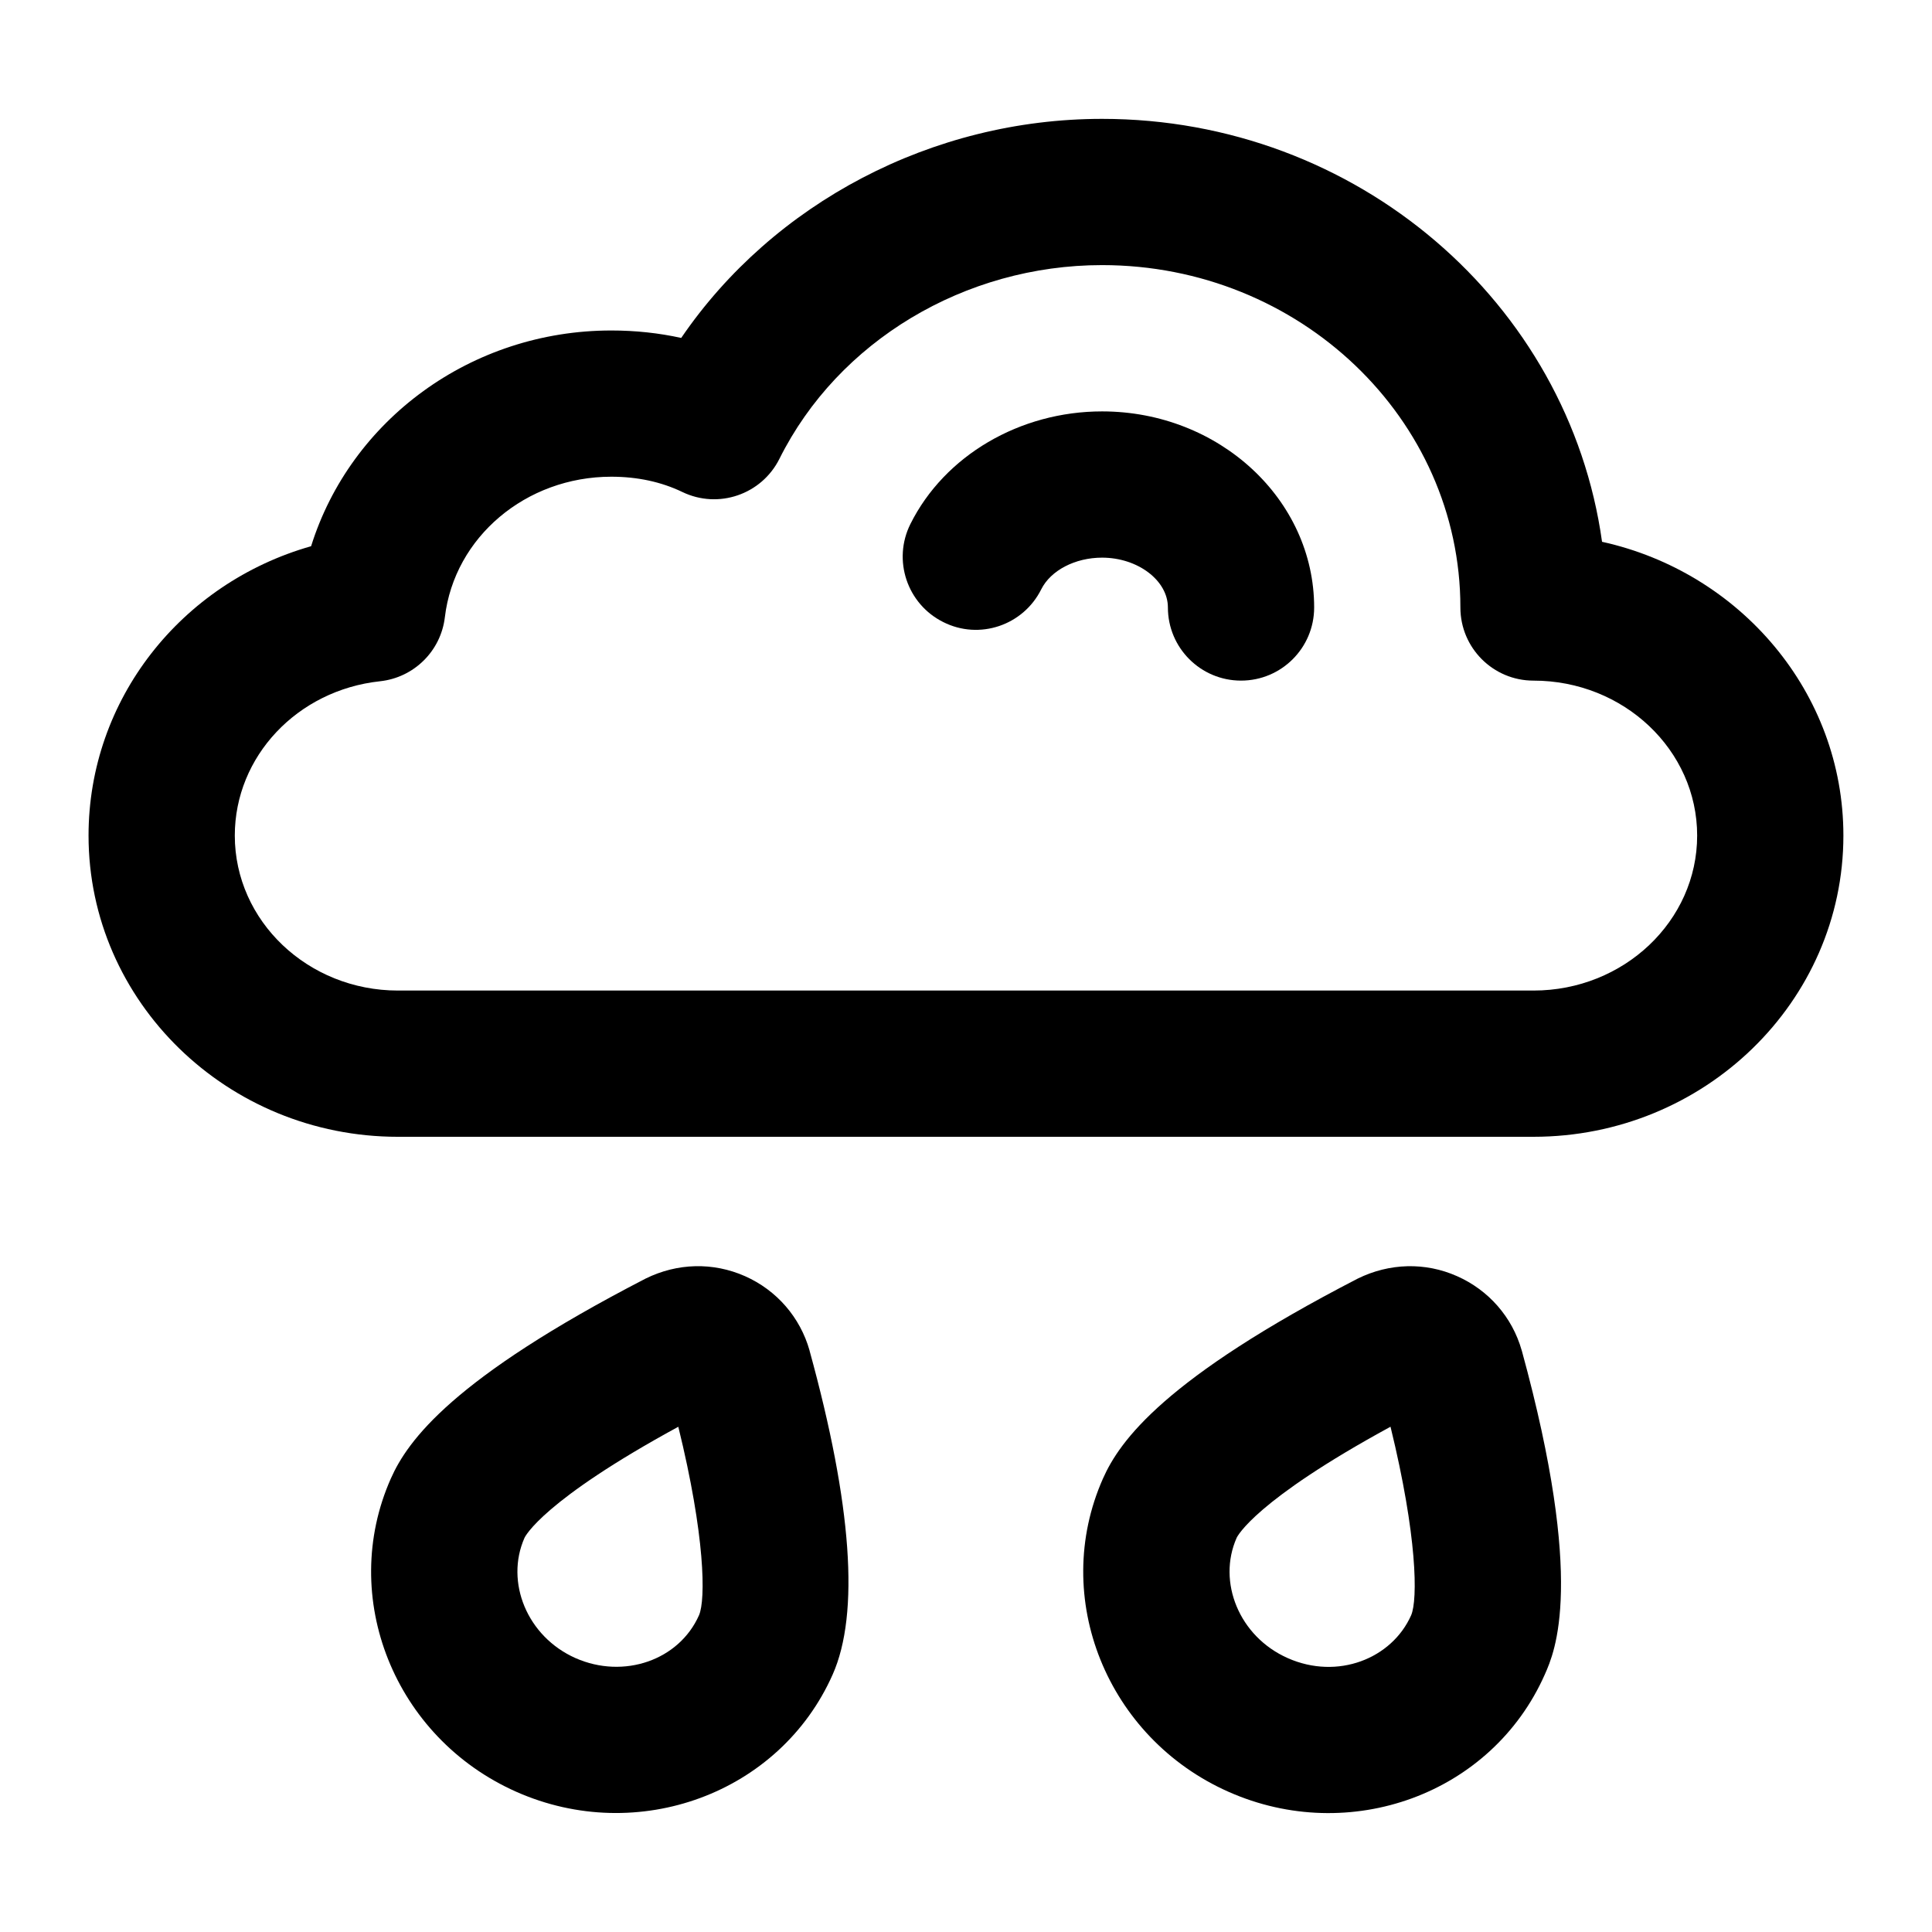 <?xml version="1.0" encoding="UTF-8"?>
<!-- Uploaded to: ICON Repo, www.iconrepo.com, Generator: ICON Repo Mixer Tools -->
<svg fill="#000000" width="800px" height="800px" version="1.1" viewBox="144 144 512 512" xmlns="http://www.w3.org/2000/svg">
 <g>
  <path d="m249.46 445.26h300.93c45.285 0 82.129-35.812 82.129-79.828 0-37.941-27.383-69.789-63.961-77.852-8.801-63.203-64.867-112.08-132.5-112.08-45.055 0-87.141 22.328-111.53 58.055-5.945-1.309-12.133-1.973-18.527-1.973-37.164 0-69.105 23.75-79.555 57.168-34.457 9.793-58.98 40.637-58.98 76.684 0 44.016 36.785 79.828 81.992 79.828zm-4.75-120.72c8.988-0.965 16.121-8.004 17.184-16.973 2.516-21.223 21.477-37.234 44.109-37.234 6.906 0 13.246 1.363 18.828 4.051 9.555 4.609 21.004 0.664 25.734-8.809 15.555-31.176 49.105-51.32 85.496-51.32 52.359 0 94.957 40.703 94.957 90.738 0 10.699 8.668 19.379 19.379 19.379 23.918-0.004 43.367 18.418 43.367 41.059 0 22.652-19.453 41.074-43.371 41.074h-300.93c-23.844 0-43.238-18.422-43.238-41.074 0-20.957 16.559-38.535 38.488-40.891z"/>
  <path d="m393.96 308.85c9.574 4.836 21.211 0.891 25.98-8.676 2.516-5.023 8.988-8.391 16.121-8.391 9.461 0 17.445 6.047 17.445 13.207 0 10.699 8.668 19.379 19.379 19.379 10.711 0 19.379-8.676 19.379-19.379 0-28.648-25.207-51.965-56.203-51.965-21.801 0-41.746 11.715-50.789 29.832-4.785 9.574-0.887 21.211 8.688 25.992z"/>
  <path d="m280.82 618.84c32.168 14.281 69.867 0.469 83.848-31.082 7.172-16.152 5.109-45.008-6.113-85.77 0-0.039-0.02-0.074-0.02-0.113-2.481-8.77-8.703-15.953-17.105-19.68-8.441-3.738-17.922-3.519-26.359 0.652-51.168 26.426-63.031 42.898-67.5 52.996-13.926 31.406 0.953 68.668 33.25 82.996zm2.176-67.289c0.188-0.418 4.883-9.906 40.762-29.445 7.113 28.906 7.285 45.812 5.488 49.949-5.297 11.941-19.945 16.992-32.719 11.363-12.895-5.727-18.688-20.215-13.531-31.867z"/>
  <path d="m469.56 618.84c32.055 14.242 69.742 0.707 83.828-31.082 2.668-6.008 10.766-24.289-6.074-85.75-0.02-0.066-0.039-0.121-0.059-0.18-2.496-8.77-8.742-15.934-17.145-19.641-8.402-3.727-17.883-3.492-26.32 0.664-51.168 26.426-63.031 42.898-67.5 52.996-13.977 31.523 1.09 68.734 33.27 82.992zm2.16-67.289c0.188-0.418 4.883-9.906 40.781-29.453 7.078 28.934 7.246 45.84 5.469 49.957-5.109 11.516-19.496 17.215-32.699 11.363-12.906-5.715-18.711-20.207-13.551-31.867z"/>
 </g>
</svg>